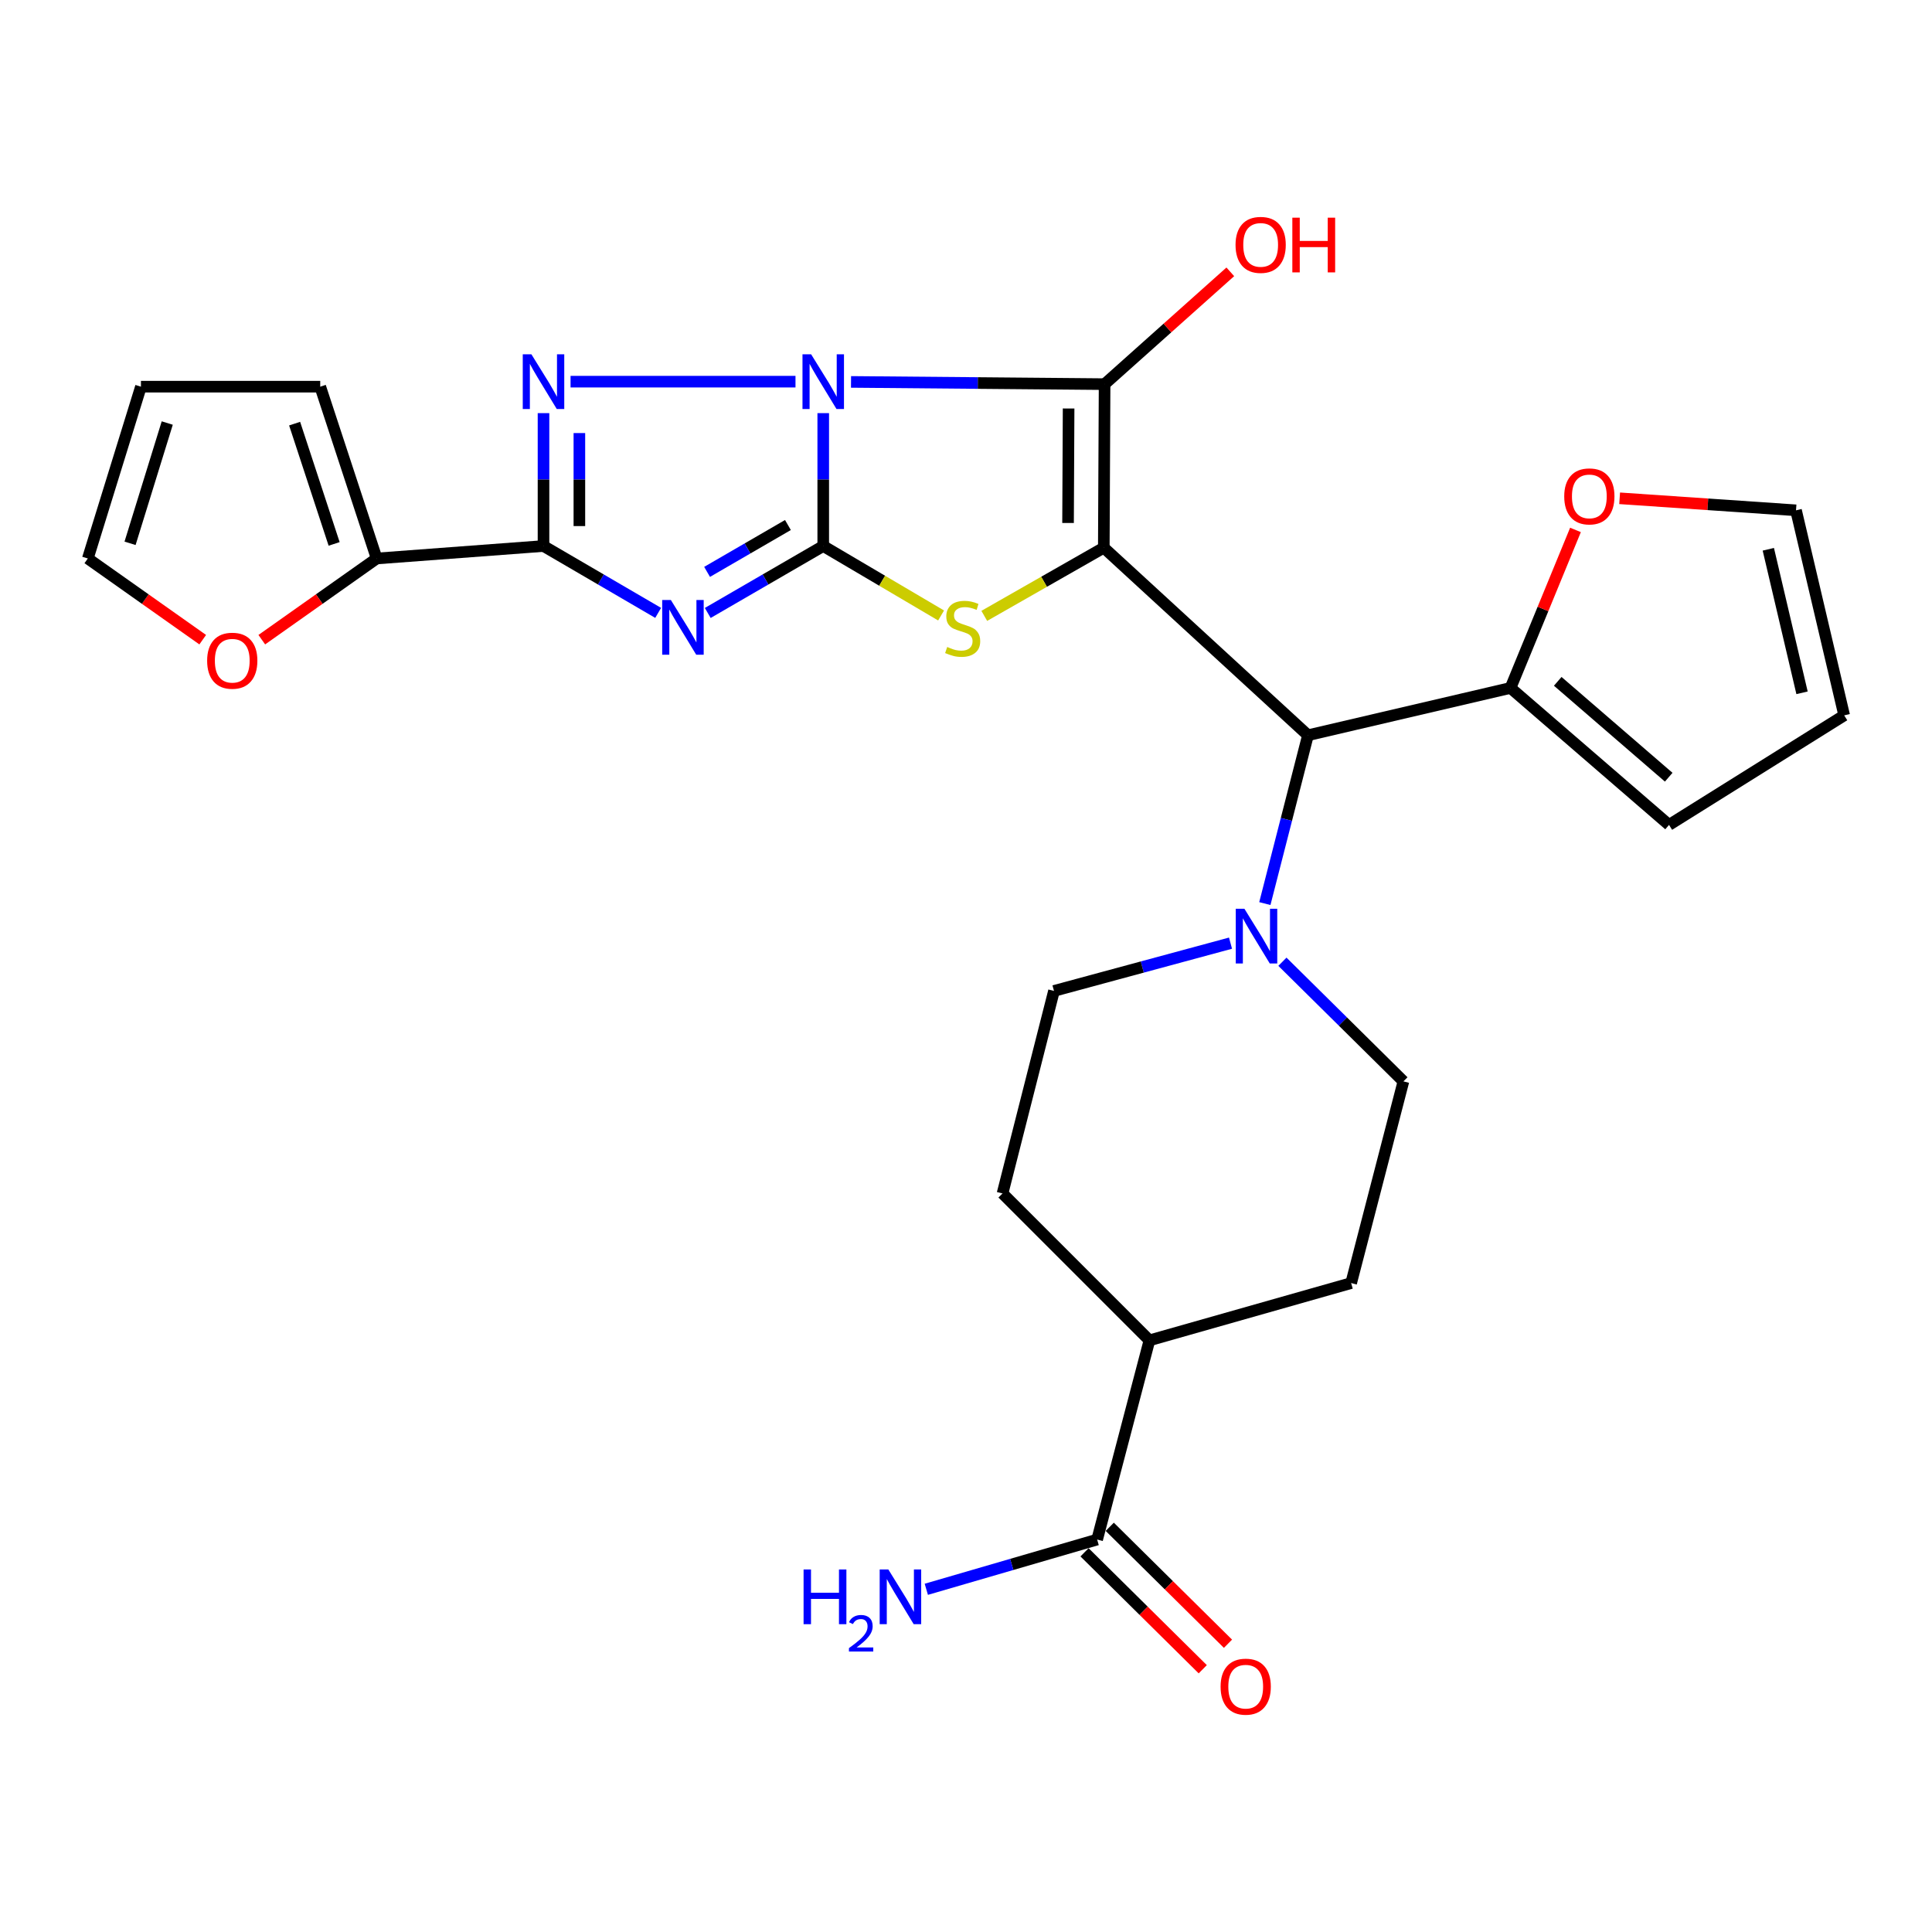 <?xml version='1.0' encoding='iso-8859-1'?>
<svg version='1.1' baseProfile='full'
              xmlns='http://www.w3.org/2000/svg'
                      xmlns:rdkit='http://www.rdkit.org/xml'
                      xmlns:xlink='http://www.w3.org/1999/xlink'
                  xml:space='preserve'
width='1000px' height='1000px' viewBox='0 0 1000 1000'>
<!-- END OF HEADER -->
<rect style='opacity:1.0;fill:#FFFFFF;stroke:none' width='1000' height='1000' x='0' y='0'> </rect>
<path class='bond-0' d='M 426.106,213.837 L 426.106,248.226' style='fill:none;fill-rule:evenodd;stroke:#0000FF;stroke-width:6px;stroke-linecap:butt;stroke-linejoin:miter;stroke-opacity:1' />
<path class='bond-0' d='M 426.106,248.226 L 426.106,282.615' style='fill:none;fill-rule:evenodd;stroke:#000000;stroke-width:6px;stroke-linecap:butt;stroke-linejoin:miter;stroke-opacity:1' />
<path class='bond-2' d='M 440.487,197.676 L 506.113,198.253' style='fill:none;fill-rule:evenodd;stroke:#0000FF;stroke-width:6px;stroke-linecap:butt;stroke-linejoin:miter;stroke-opacity:1' />
<path class='bond-2' d='M 506.113,198.253 L 571.738,198.829' style='fill:none;fill-rule:evenodd;stroke:#000000;stroke-width:6px;stroke-linecap:butt;stroke-linejoin:miter;stroke-opacity:1' />
<path class='bond-4' d='M 411.746,197.55 L 295.32,197.55' style='fill:none;fill-rule:evenodd;stroke:#0000FF;stroke-width:6px;stroke-linecap:butt;stroke-linejoin:miter;stroke-opacity:1' />
<path class='bond-3' d='M 426.106,282.615 L 396.218,299.941' style='fill:none;fill-rule:evenodd;stroke:#000000;stroke-width:6px;stroke-linecap:butt;stroke-linejoin:miter;stroke-opacity:1' />
<path class='bond-3' d='M 396.218,299.941 L 366.329,317.267' style='fill:none;fill-rule:evenodd;stroke:#0000FF;stroke-width:6px;stroke-linecap:butt;stroke-linejoin:miter;stroke-opacity:1' />
<path class='bond-3' d='M 407.828,271.75 L 386.906,283.878' style='fill:none;fill-rule:evenodd;stroke:#000000;stroke-width:6px;stroke-linecap:butt;stroke-linejoin:miter;stroke-opacity:1' />
<path class='bond-3' d='M 386.906,283.878 L 365.984,296.006' style='fill:none;fill-rule:evenodd;stroke:#0000FF;stroke-width:6px;stroke-linecap:butt;stroke-linejoin:miter;stroke-opacity:1' />
<path class='bond-6' d='M 426.106,282.615 L 456.605,300.591' style='fill:none;fill-rule:evenodd;stroke:#000000;stroke-width:6px;stroke-linecap:butt;stroke-linejoin:miter;stroke-opacity:1' />
<path class='bond-6' d='M 456.605,300.591 L 487.103,318.566' style='fill:none;fill-rule:evenodd;stroke:#CCCC00;stroke-width:6px;stroke-linecap:butt;stroke-linejoin:miter;stroke-opacity:1' />
<path class='bond-1' d='M 571.326,283.481 L 571.738,198.829' style='fill:none;fill-rule:evenodd;stroke:#000000;stroke-width:6px;stroke-linecap:butt;stroke-linejoin:miter;stroke-opacity:1' />
<path class='bond-1' d='M 552.821,270.693 L 553.11,211.437' style='fill:none;fill-rule:evenodd;stroke:#000000;stroke-width:6px;stroke-linecap:butt;stroke-linejoin:miter;stroke-opacity:1' />
<path class='bond-7' d='M 571.326,283.481 L 676.999,380.563' style='fill:none;fill-rule:evenodd;stroke:#000000;stroke-width:6px;stroke-linecap:butt;stroke-linejoin:miter;stroke-opacity:1' />
<path class='bond-29' d='M 571.326,283.481 L 540.393,301.127' style='fill:none;fill-rule:evenodd;stroke:#000000;stroke-width:6px;stroke-linecap:butt;stroke-linejoin:miter;stroke-opacity:1' />
<path class='bond-29' d='M 540.393,301.127 L 509.46,318.773' style='fill:none;fill-rule:evenodd;stroke:#CCCC00;stroke-width:6px;stroke-linecap:butt;stroke-linejoin:miter;stroke-opacity:1' />
<path class='bond-14' d='M 571.738,198.829 L 604.271,169.765' style='fill:none;fill-rule:evenodd;stroke:#000000;stroke-width:6px;stroke-linecap:butt;stroke-linejoin:miter;stroke-opacity:1' />
<path class='bond-14' d='M 604.271,169.765 L 636.804,140.701' style='fill:none;fill-rule:evenodd;stroke:#FF0000;stroke-width:6px;stroke-linecap:butt;stroke-linejoin:miter;stroke-opacity:1' />
<path class='bond-28' d='M 340.662,317.227 L 310.991,299.921' style='fill:none;fill-rule:evenodd;stroke:#0000FF;stroke-width:6px;stroke-linecap:butt;stroke-linejoin:miter;stroke-opacity:1' />
<path class='bond-28' d='M 310.991,299.921 L 281.319,282.615' style='fill:none;fill-rule:evenodd;stroke:#000000;stroke-width:6px;stroke-linecap:butt;stroke-linejoin:miter;stroke-opacity:1' />
<path class='bond-5' d='M 281.319,213.837 L 281.319,248.226' style='fill:none;fill-rule:evenodd;stroke:#0000FF;stroke-width:6px;stroke-linecap:butt;stroke-linejoin:miter;stroke-opacity:1' />
<path class='bond-5' d='M 281.319,248.226 L 281.319,282.615' style='fill:none;fill-rule:evenodd;stroke:#000000;stroke-width:6px;stroke-linecap:butt;stroke-linejoin:miter;stroke-opacity:1' />
<path class='bond-5' d='M 299.886,224.154 L 299.886,248.226' style='fill:none;fill-rule:evenodd;stroke:#0000FF;stroke-width:6px;stroke-linecap:butt;stroke-linejoin:miter;stroke-opacity:1' />
<path class='bond-5' d='M 299.886,248.226 L 299.886,272.298' style='fill:none;fill-rule:evenodd;stroke:#000000;stroke-width:6px;stroke-linecap:butt;stroke-linejoin:miter;stroke-opacity:1' />
<path class='bond-9' d='M 281.319,282.615 L 194.965,289.072' style='fill:none;fill-rule:evenodd;stroke:#000000;stroke-width:6px;stroke-linecap:butt;stroke-linejoin:miter;stroke-opacity:1' />
<path class='bond-8' d='M 676.999,380.563 L 665.84,424.127' style='fill:none;fill-rule:evenodd;stroke:#000000;stroke-width:6px;stroke-linecap:butt;stroke-linejoin:miter;stroke-opacity:1' />
<path class='bond-8' d='M 665.84,424.127 L 654.681,467.691' style='fill:none;fill-rule:evenodd;stroke:#0000FF;stroke-width:6px;stroke-linecap:butt;stroke-linejoin:miter;stroke-opacity:1' />
<path class='bond-10' d='M 676.999,380.563 L 781.837,356.076' style='fill:none;fill-rule:evenodd;stroke:#000000;stroke-width:6px;stroke-linecap:butt;stroke-linejoin:miter;stroke-opacity:1' />
<path class='bond-16' d='M 663.78,497.797 L 695.093,528.757' style='fill:none;fill-rule:evenodd;stroke:#0000FF;stroke-width:6px;stroke-linecap:butt;stroke-linejoin:miter;stroke-opacity:1' />
<path class='bond-16' d='M 695.093,528.757 L 726.406,559.718' style='fill:none;fill-rule:evenodd;stroke:#000000;stroke-width:6px;stroke-linecap:butt;stroke-linejoin:miter;stroke-opacity:1' />
<path class='bond-17' d='M 636.912,488.175 L 591.225,500.537' style='fill:none;fill-rule:evenodd;stroke:#0000FF;stroke-width:6px;stroke-linecap:butt;stroke-linejoin:miter;stroke-opacity:1' />
<path class='bond-17' d='M 591.225,500.537 L 545.539,512.9' style='fill:none;fill-rule:evenodd;stroke:#000000;stroke-width:6px;stroke-linecap:butt;stroke-linejoin:miter;stroke-opacity:1' />
<path class='bond-12' d='M 194.965,289.072 L 165.234,310.085' style='fill:none;fill-rule:evenodd;stroke:#000000;stroke-width:6px;stroke-linecap:butt;stroke-linejoin:miter;stroke-opacity:1' />
<path class='bond-12' d='M 165.234,310.085 L 135.503,331.098' style='fill:none;fill-rule:evenodd;stroke:#FF0000;stroke-width:6px;stroke-linecap:butt;stroke-linejoin:miter;stroke-opacity:1' />
<path class='bond-18' d='M 194.965,289.072 L 165.754,200.139' style='fill:none;fill-rule:evenodd;stroke:#000000;stroke-width:6px;stroke-linecap:butt;stroke-linejoin:miter;stroke-opacity:1' />
<path class='bond-18' d='M 172.944,281.526 L 152.497,219.273' style='fill:none;fill-rule:evenodd;stroke:#000000;stroke-width:6px;stroke-linecap:butt;stroke-linejoin:miter;stroke-opacity:1' />
<path class='bond-13' d='M 781.837,356.076 L 798.653,315.184' style='fill:none;fill-rule:evenodd;stroke:#000000;stroke-width:6px;stroke-linecap:butt;stroke-linejoin:miter;stroke-opacity:1' />
<path class='bond-13' d='M 798.653,315.184 L 815.469,274.291' style='fill:none;fill-rule:evenodd;stroke:#FF0000;stroke-width:6px;stroke-linecap:butt;stroke-linejoin:miter;stroke-opacity:1' />
<path class='bond-19' d='M 781.837,356.076 L 863.89,426.968' style='fill:none;fill-rule:evenodd;stroke:#000000;stroke-width:6px;stroke-linecap:butt;stroke-linejoin:miter;stroke-opacity:1' />
<path class='bond-19' d='M 806.283,352.661 L 863.72,402.285' style='fill:none;fill-rule:evenodd;stroke:#000000;stroke-width:6px;stroke-linecap:butt;stroke-linejoin:miter;stroke-opacity:1' />
<path class='bond-11' d='M 567.881,796.872 L 594.946,693.767' style='fill:none;fill-rule:evenodd;stroke:#000000;stroke-width:6px;stroke-linecap:butt;stroke-linejoin:miter;stroke-opacity:1' />
<path class='bond-20' d='M 561.352,803.472 L 591.948,833.735' style='fill:none;fill-rule:evenodd;stroke:#000000;stroke-width:6px;stroke-linecap:butt;stroke-linejoin:miter;stroke-opacity:1' />
<path class='bond-20' d='M 591.948,833.735 L 622.544,863.999' style='fill:none;fill-rule:evenodd;stroke:#FF0000;stroke-width:6px;stroke-linecap:butt;stroke-linejoin:miter;stroke-opacity:1' />
<path class='bond-20' d='M 574.409,790.272 L 605.005,820.535' style='fill:none;fill-rule:evenodd;stroke:#000000;stroke-width:6px;stroke-linecap:butt;stroke-linejoin:miter;stroke-opacity:1' />
<path class='bond-20' d='M 605.005,820.535 L 635.601,850.799' style='fill:none;fill-rule:evenodd;stroke:#FF0000;stroke-width:6px;stroke-linecap:butt;stroke-linejoin:miter;stroke-opacity:1' />
<path class='bond-27' d='M 567.881,796.872 L 523.668,809.745' style='fill:none;fill-rule:evenodd;stroke:#000000;stroke-width:6px;stroke-linecap:butt;stroke-linejoin:miter;stroke-opacity:1' />
<path class='bond-27' d='M 523.668,809.745 L 479.456,822.617' style='fill:none;fill-rule:evenodd;stroke:#0000FF;stroke-width:6px;stroke-linecap:butt;stroke-linejoin:miter;stroke-opacity:1' />
<path class='bond-21' d='M 104.926,331.099 L 75.191,310.086' style='fill:none;fill-rule:evenodd;stroke:#FF0000;stroke-width:6px;stroke-linecap:butt;stroke-linejoin:miter;stroke-opacity:1' />
<path class='bond-21' d='M 75.191,310.086 L 45.455,289.072' style='fill:none;fill-rule:evenodd;stroke:#000000;stroke-width:6px;stroke-linecap:butt;stroke-linejoin:miter;stroke-opacity:1' />
<path class='bond-22' d='M 838.322,257.918 L 883.969,261.03' style='fill:none;fill-rule:evenodd;stroke:#FF0000;stroke-width:6px;stroke-linecap:butt;stroke-linejoin:miter;stroke-opacity:1' />
<path class='bond-22' d='M 883.969,261.03 L 929.615,264.141' style='fill:none;fill-rule:evenodd;stroke:#000000;stroke-width:6px;stroke-linecap:butt;stroke-linejoin:miter;stroke-opacity:1' />
<path class='bond-15' d='M 594.946,693.767 L 518.907,617.727' style='fill:none;fill-rule:evenodd;stroke:#000000;stroke-width:6px;stroke-linecap:butt;stroke-linejoin:miter;stroke-opacity:1' />
<path class='bond-32' d='M 594.946,693.767 L 699.351,664.122' style='fill:none;fill-rule:evenodd;stroke:#000000;stroke-width:6px;stroke-linecap:butt;stroke-linejoin:miter;stroke-opacity:1' />
<path class='bond-25' d='M 726.406,559.718 L 699.351,664.122' style='fill:none;fill-rule:evenodd;stroke:#000000;stroke-width:6px;stroke-linecap:butt;stroke-linejoin:miter;stroke-opacity:1' />
<path class='bond-26' d='M 545.539,512.9 L 518.907,617.727' style='fill:none;fill-rule:evenodd;stroke:#000000;stroke-width:6px;stroke-linecap:butt;stroke-linejoin:miter;stroke-opacity:1' />
<path class='bond-24' d='M 165.754,200.139 L 72.953,200.139' style='fill:none;fill-rule:evenodd;stroke:#000000;stroke-width:6px;stroke-linecap:butt;stroke-linejoin:miter;stroke-opacity:1' />
<path class='bond-23' d='M 863.89,426.968 L 954.545,370.269' style='fill:none;fill-rule:evenodd;stroke:#000000;stroke-width:6px;stroke-linecap:butt;stroke-linejoin:miter;stroke-opacity:1' />
<path class='bond-30' d='M 45.455,289.072 L 72.953,200.139' style='fill:none;fill-rule:evenodd;stroke:#000000;stroke-width:6px;stroke-linecap:butt;stroke-linejoin:miter;stroke-opacity:1' />
<path class='bond-30' d='M 67.317,281.217 L 86.566,218.964' style='fill:none;fill-rule:evenodd;stroke:#000000;stroke-width:6px;stroke-linecap:butt;stroke-linejoin:miter;stroke-opacity:1' />
<path class='bond-31' d='M 929.615,264.141 L 954.545,370.269' style='fill:none;fill-rule:evenodd;stroke:#000000;stroke-width:6px;stroke-linecap:butt;stroke-linejoin:miter;stroke-opacity:1' />
<path class='bond-31' d='M 915.28,284.306 L 932.732,358.596' style='fill:none;fill-rule:evenodd;stroke:#000000;stroke-width:6px;stroke-linecap:butt;stroke-linejoin:miter;stroke-opacity:1' />
<path  class='atom-0' d='M 419.846 183.39
L 429.126 198.39
Q 430.046 199.87, 431.526 202.55
Q 433.006 205.23, 433.086 205.39
L 433.086 183.39
L 436.846 183.39
L 436.846 211.71
L 432.966 211.71
L 423.006 195.31
Q 421.846 193.39, 420.606 191.19
Q 419.406 188.99, 419.046 188.31
L 419.046 211.71
L 415.366 211.71
L 415.366 183.39
L 419.846 183.39
' fill='#0000FF'/>
<path  class='atom-4' d='M 347.231 310.549
L 356.511 325.549
Q 357.431 327.029, 358.911 329.709
Q 360.391 332.389, 360.471 332.549
L 360.471 310.549
L 364.231 310.549
L 364.231 338.869
L 360.351 338.869
L 350.391 322.469
Q 349.231 320.549, 347.991 318.349
Q 346.791 316.149, 346.431 315.469
L 346.431 338.869
L 342.751 338.869
L 342.751 310.549
L 347.231 310.549
' fill='#0000FF'/>
<path  class='atom-5' d='M 275.059 183.39
L 284.339 198.39
Q 285.259 199.87, 286.739 202.55
Q 288.219 205.23, 288.299 205.39
L 288.299 183.39
L 292.059 183.39
L 292.059 211.71
L 288.179 211.71
L 278.219 195.31
Q 277.059 193.39, 275.819 191.19
Q 274.619 188.99, 274.259 188.31
L 274.259 211.71
L 270.579 211.71
L 270.579 183.39
L 275.059 183.39
' fill='#0000FF'/>
<path  class='atom-7' d='M 490.277 334.873
Q 490.597 334.993, 491.917 335.553
Q 493.237 336.113, 494.677 336.473
Q 496.157 336.793, 497.597 336.793
Q 500.277 336.793, 501.837 335.513
Q 503.397 334.193, 503.397 331.913
Q 503.397 330.353, 502.597 329.393
Q 501.837 328.433, 500.637 327.913
Q 499.437 327.393, 497.437 326.793
Q 494.917 326.033, 493.397 325.313
Q 491.917 324.593, 490.837 323.073
Q 489.797 321.553, 489.797 318.993
Q 489.797 315.433, 492.197 313.233
Q 494.637 311.033, 499.437 311.033
Q 502.717 311.033, 506.437 312.593
L 505.517 315.673
Q 502.117 314.273, 499.557 314.273
Q 496.797 314.273, 495.277 315.433
Q 493.757 316.553, 493.797 318.513
Q 493.797 320.033, 494.557 320.953
Q 495.357 321.873, 496.477 322.393
Q 497.637 322.913, 499.557 323.513
Q 502.117 324.313, 503.637 325.113
Q 505.157 325.913, 506.237 327.553
Q 507.357 329.153, 507.357 331.913
Q 507.357 335.833, 504.717 337.953
Q 502.117 340.033, 497.757 340.033
Q 495.237 340.033, 493.317 339.473
Q 491.437 338.953, 489.197 338.033
L 490.277 334.873
' fill='#CCCC00'/>
<path  class='atom-9' d='M 644.107 470.374
L 653.387 485.374
Q 654.307 486.854, 655.787 489.534
Q 657.267 492.214, 657.347 492.374
L 657.347 470.374
L 661.107 470.374
L 661.107 498.694
L 657.227 498.694
L 647.267 482.294
Q 646.107 480.374, 644.867 478.174
Q 643.667 475.974, 643.307 475.294
L 643.307 498.694
L 639.627 498.694
L 639.627 470.374
L 644.107 470.374
' fill='#0000FF'/>
<path  class='atom-13' d='M 107.215 341.984
Q 107.215 335.184, 110.575 331.384
Q 113.935 327.584, 120.215 327.584
Q 126.495 327.584, 129.855 331.384
Q 133.215 335.184, 133.215 341.984
Q 133.215 348.864, 129.815 352.784
Q 126.415 356.664, 120.215 356.664
Q 113.975 356.664, 110.575 352.784
Q 107.215 348.904, 107.215 341.984
M 120.215 353.464
Q 124.535 353.464, 126.855 350.584
Q 129.215 347.664, 129.215 341.984
Q 129.215 336.424, 126.855 333.624
Q 124.535 330.784, 120.215 330.784
Q 115.895 330.784, 113.535 333.584
Q 111.215 336.384, 111.215 341.984
Q 111.215 347.704, 113.535 350.584
Q 115.895 353.464, 120.215 353.464
' fill='#FF0000'/>
<path  class='atom-14' d='M 809.642 256.929
Q 809.642 250.129, 813.002 246.329
Q 816.362 242.529, 822.642 242.529
Q 828.922 242.529, 832.282 246.329
Q 835.642 250.129, 835.642 256.929
Q 835.642 263.809, 832.242 267.729
Q 828.842 271.609, 822.642 271.609
Q 816.402 271.609, 813.002 267.729
Q 809.642 263.849, 809.642 256.929
M 822.642 268.409
Q 826.962 268.409, 829.282 265.529
Q 831.642 262.609, 831.642 256.929
Q 831.642 251.369, 829.282 248.569
Q 826.962 245.729, 822.642 245.729
Q 818.322 245.729, 815.962 248.529
Q 813.642 251.329, 813.642 256.929
Q 813.642 262.649, 815.962 265.529
Q 818.322 268.409, 822.642 268.409
' fill='#FF0000'/>
<path  class='atom-15' d='M 639.512 126.748
Q 639.512 119.948, 642.872 116.148
Q 646.232 112.348, 652.512 112.348
Q 658.792 112.348, 662.152 116.148
Q 665.512 119.948, 665.512 126.748
Q 665.512 133.628, 662.112 137.548
Q 658.712 141.428, 652.512 141.428
Q 646.272 141.428, 642.872 137.548
Q 639.512 133.668, 639.512 126.748
M 652.512 138.228
Q 656.832 138.228, 659.152 135.348
Q 661.512 132.428, 661.512 126.748
Q 661.512 121.188, 659.152 118.388
Q 656.832 115.548, 652.512 115.548
Q 648.192 115.548, 645.832 118.348
Q 643.512 121.148, 643.512 126.748
Q 643.512 132.468, 645.832 135.348
Q 648.192 138.228, 652.512 138.228
' fill='#FF0000'/>
<path  class='atom-15' d='M 668.912 112.668
L 672.752 112.668
L 672.752 124.708
L 687.232 124.708
L 687.232 112.668
L 691.072 112.668
L 691.072 140.988
L 687.232 140.988
L 687.232 127.908
L 672.752 127.908
L 672.752 140.988
L 668.912 140.988
L 668.912 112.668
' fill='#FF0000'/>
<path  class='atom-21' d='M 631.776 873.012
Q 631.776 866.212, 635.136 862.412
Q 638.496 858.612, 644.776 858.612
Q 651.056 858.612, 654.416 862.412
Q 657.776 866.212, 657.776 873.012
Q 657.776 879.892, 654.376 883.812
Q 650.976 887.692, 644.776 887.692
Q 638.536 887.692, 635.136 883.812
Q 631.776 879.932, 631.776 873.012
M 644.776 884.492
Q 649.096 884.492, 651.416 881.612
Q 653.776 878.692, 653.776 873.012
Q 653.776 867.452, 651.416 864.652
Q 649.096 861.812, 644.776 861.812
Q 640.456 861.812, 638.096 864.612
Q 635.776 867.412, 635.776 873.012
Q 635.776 878.732, 638.096 881.612
Q 640.456 884.492, 644.776 884.492
' fill='#FF0000'/>
<path  class='atom-28' d='M 415.932 812.356
L 419.772 812.356
L 419.772 824.396
L 434.252 824.396
L 434.252 812.356
L 438.092 812.356
L 438.092 840.676
L 434.252 840.676
L 434.252 827.596
L 419.772 827.596
L 419.772 840.676
L 415.932 840.676
L 415.932 812.356
' fill='#0000FF'/>
<path  class='atom-28' d='M 439.465 839.683
Q 440.151 837.914, 441.788 836.937
Q 443.425 835.934, 445.695 835.934
Q 448.52 835.934, 450.104 837.465
Q 451.688 838.996, 451.688 841.715
Q 451.688 844.487, 449.629 847.075
Q 447.596 849.662, 443.372 852.724
L 452.005 852.724
L 452.005 854.836
L 439.412 854.836
L 439.412 853.067
Q 442.897 850.586, 444.956 848.738
Q 447.042 846.89, 448.045 845.227
Q 449.048 843.563, 449.048 841.847
Q 449.048 840.052, 448.15 839.049
Q 447.253 838.046, 445.695 838.046
Q 444.19 838.046, 443.187 838.653
Q 442.184 839.26, 441.471 840.607
L 439.465 839.683
' fill='#0000FF'/>
<path  class='atom-28' d='M 459.805 812.356
L 469.085 827.356
Q 470.005 828.836, 471.485 831.516
Q 472.965 834.196, 473.045 834.356
L 473.045 812.356
L 476.805 812.356
L 476.805 840.676
L 472.925 840.676
L 462.965 824.276
Q 461.805 822.356, 460.565 820.156
Q 459.365 817.956, 459.005 817.276
L 459.005 840.676
L 455.325 840.676
L 455.325 812.356
L 459.805 812.356
' fill='#0000FF'/>
</svg>
